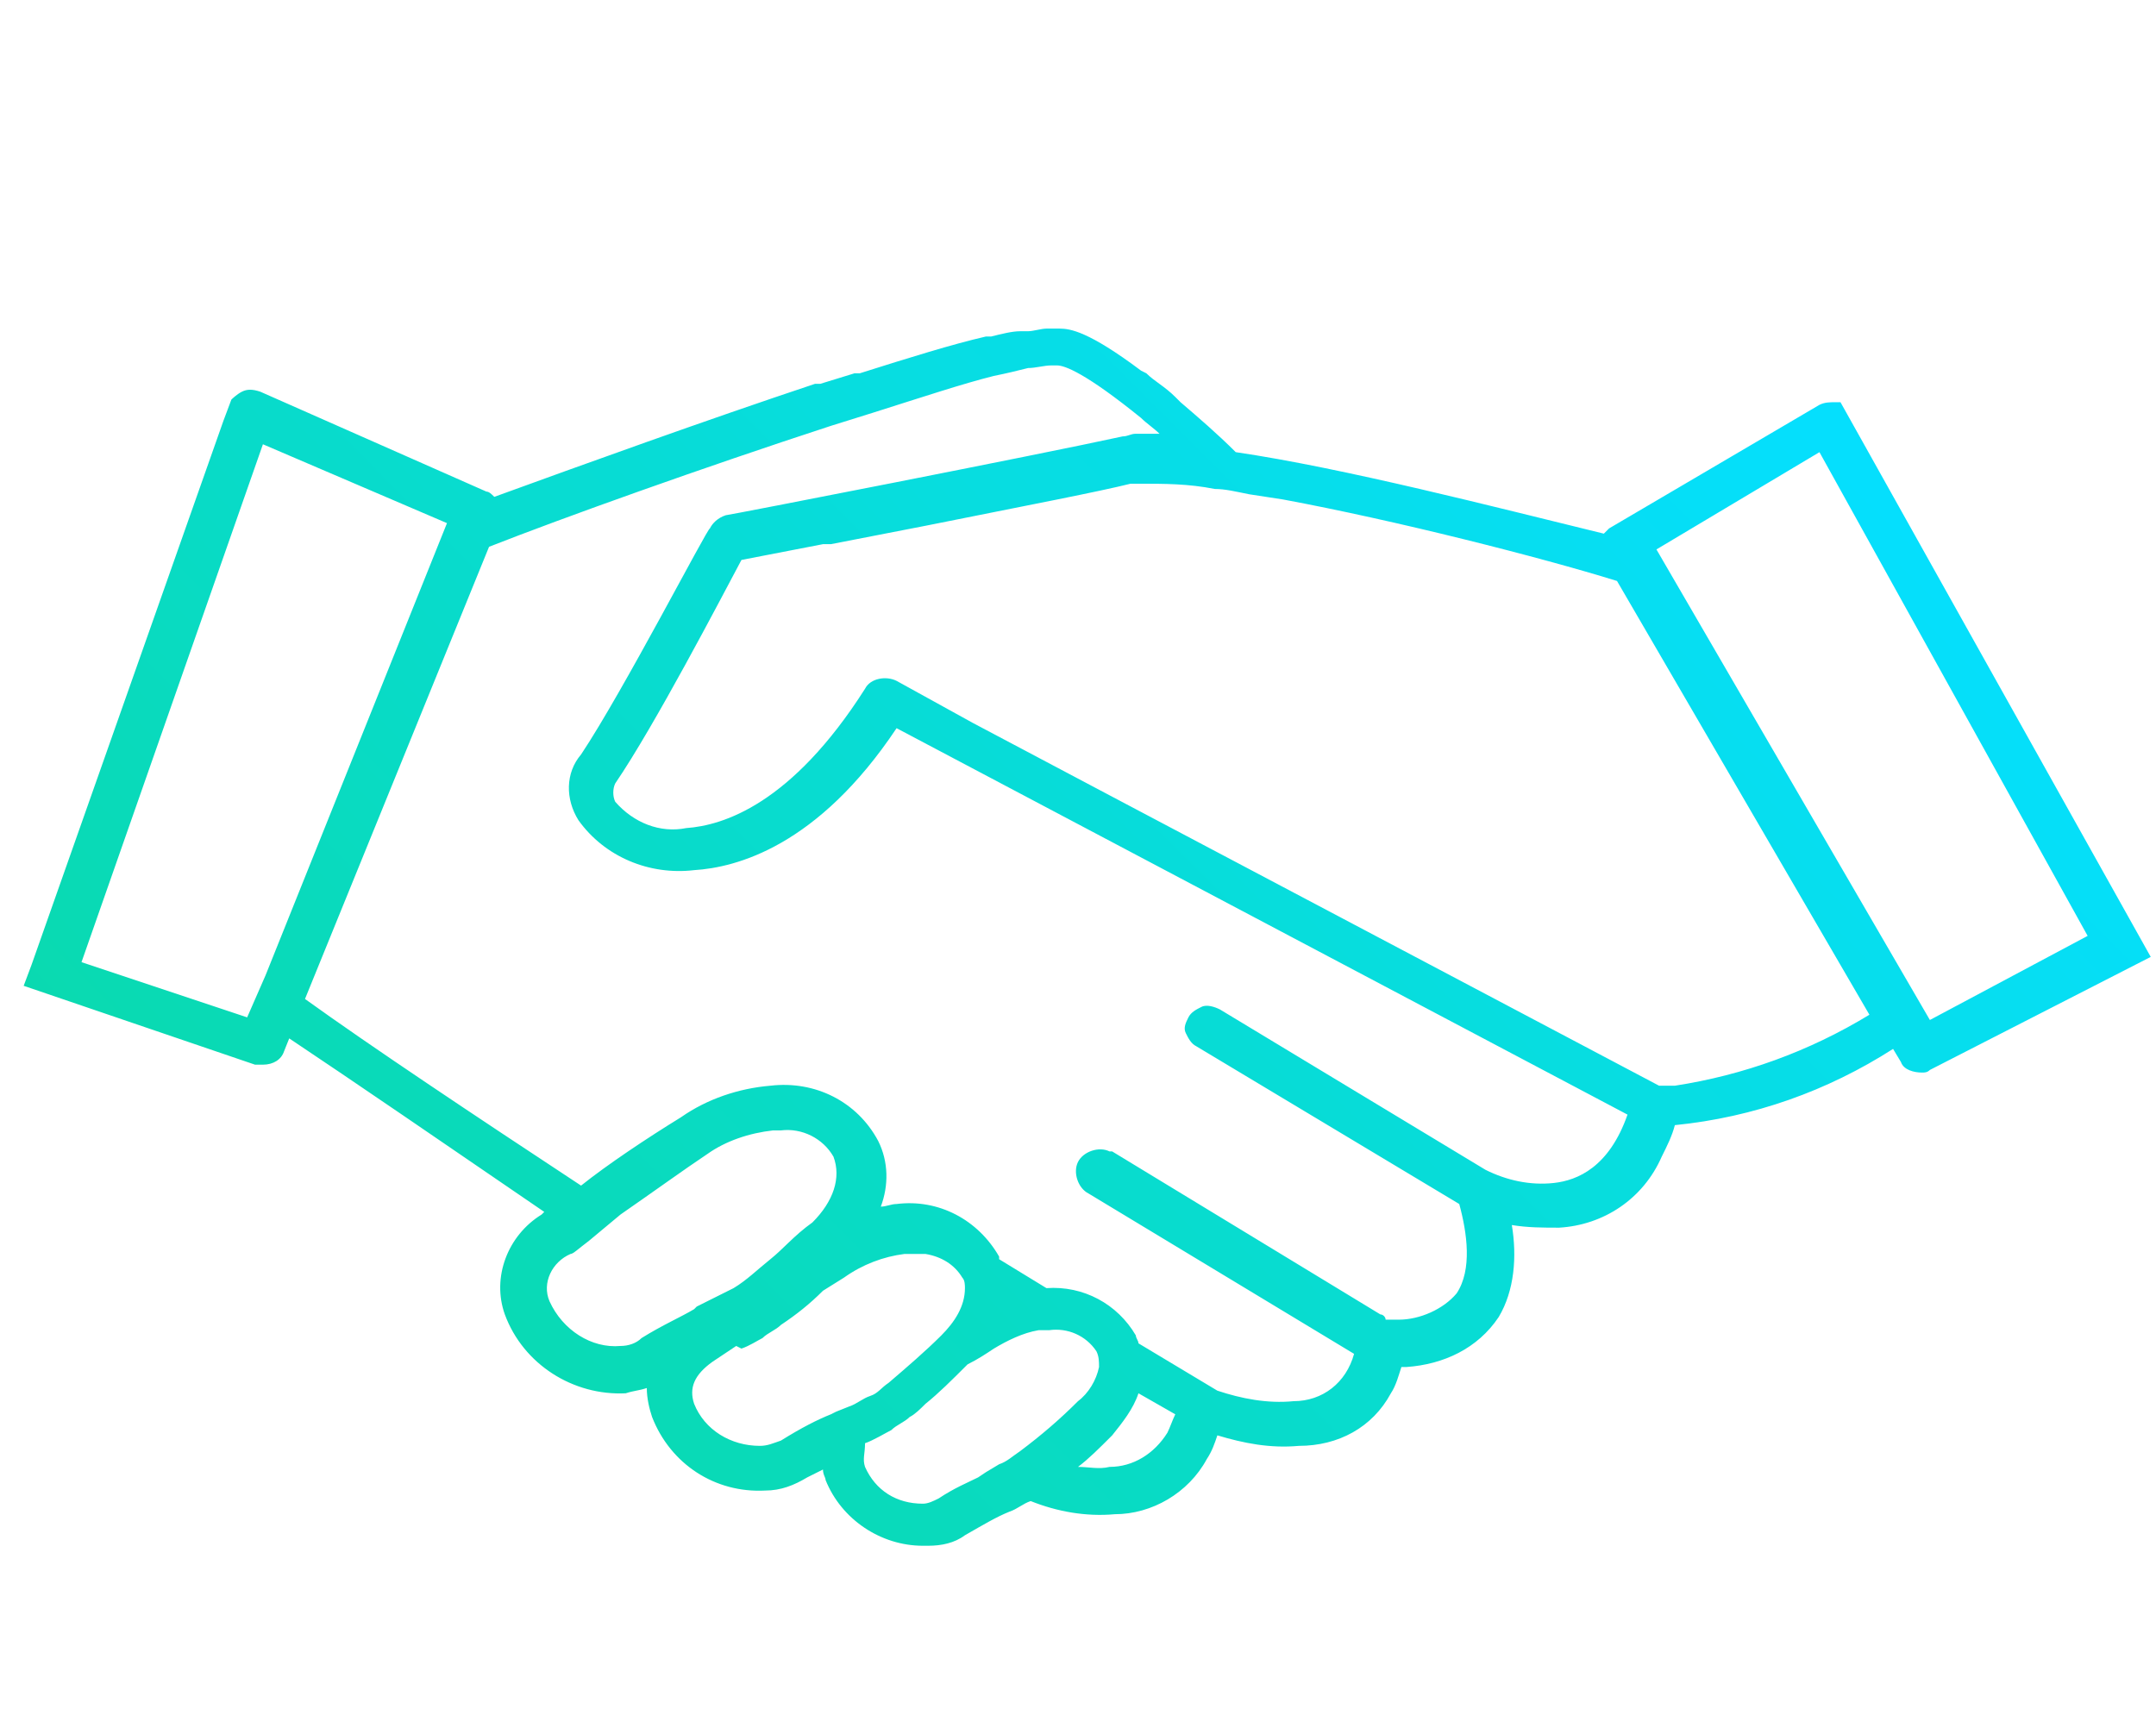 <?xml version="1.0" encoding="utf-8"?>
<!-- Generator: Adobe Illustrator 25.2.1, SVG Export Plug-In . SVG Version: 6.00 Build 0)  -->
<svg version="1.1" id="レイヤー_1" xmlns="http://www.w3.org/2000/svg" xmlns:xlink="http://www.w3.org/1999/xlink" x="0px"
	 y="0px" viewBox="0 0 82 65" style="enable-background:new 0 0 82 65;" xml:space="preserve">
<style type="text/css">
	.st0{fill:url(#SVGID_1_);}
</style>
<linearGradient id="SVGID_1_" gradientUnits="userSpaceOnUse" x1="-2052.578" y1="3679.446" x2="-2053.053" y2="3679.92" gradientTransform="matrix(104 0 0 103 213530.438 -378973.938)">
	<stop  offset="0" style="stop-color:#05DFFD"/>
	<stop  offset="0.99" style="stop-color:#0AD9AA"/>
</linearGradient>
<path class="st0" d="M73.4,40.7c-0.1,0.1-0.2,0.1-0.3,0.1c-0.3,0-0.7-0.1-0.8-0.4L72,39.9c-2.5,1.6-5.3,2.6-8.3,2.9
	c-0.1,0.4-0.3,0.8-0.5,1.2c-0.7,1.6-2.2,2.6-3.9,2.7l0,0c-0.6,0-1.2,0-1.8-0.1c0.2,1.2,0.1,2.5-0.5,3.5c-0.8,1.2-2.1,1.8-3.5,1.9
	h-0.2c-0.1,0.3-0.2,0.7-0.4,1c-0.7,1.3-2,2-3.5,2c-1.1,0.1-2.1-0.1-3.1-0.4c-0.1,0.3-0.2,0.6-0.4,0.9c-0.7,1.3-2.1,2.1-3.5,2.1
	c-1.1,0.1-2.2-0.1-3.2-0.5c-0.3,0.1-0.5,0.3-0.8,0.4c-0.5,0.2-1,0.5-1.7,0.9c-0.4,0.3-0.9,0.4-1.4,0.4h-0.2c-1.6,0-3.1-1-3.7-2.5
	c0-0.1-0.1-0.2-0.1-0.4l-0.6,0.3c-0.5,0.3-1,0.5-1.6,0.5c-1.9,0.1-3.6-1-4.3-2.8c-0.1-0.3-0.2-0.7-0.2-1.1c-0.3,0.1-0.5,0.1-0.8,0.2
	c-2,0.1-3.9-1.1-4.6-3c-0.5-1.4,0.1-3,1.4-3.8l0.1-0.1c-3.8-2.6-7.3-5-9.7-6.6l-0.2,0.5c-0.1,0.3-0.4,0.5-0.8,0.5
	c-0.1,0-0.2,0-0.3,0l-8.8-3l0.3-0.8l7.3-20.7l0,0l0.3-0.8C8.8,15.2,9,15,9.2,14.9c0.2-0.1,0.4-0.1,0.7,0l0,0l8.6,3.8
	c0.1,0,0.2,0.1,0.3,0.2c3.3-1.2,8-2.9,12.2-4.3l0,0l0.1,0l0.1,0l0,0l1.3-0.4l0,0h0.1h0.1l0,0c1.9-0.6,3.5-1.1,4.8-1.4l0,0h0.1l0.1,0
	l0,0c0.4-0.1,0.8-0.2,1.1-0.2l0,0H39h0.1l0,0c0.2,0,0.5-0.1,0.7-0.1c0.2,0,0.3,0,0.5,0c0.4,0,1.1,0.1,3.1,1.6l0,0l0.2,0.1l0,0l0,0
	c0.3,0.3,0.7,0.5,1.1,0.9l0,0l0.2,0.2h0l0,0c0.7,0.6,1.4,1.2,2.1,1.9c4.1,0.6,9.9,2.1,14,3.1c0.1-0.1,0.1-0.1,0.2-0.2l8-4.7
	c0.2-0.1,0.4-0.1,0.6-0.1H70l11.8,21.1L73.4,40.7z M42.2,55.8c0.9,0,1.7-0.5,2.2-1.3c0.1-0.2,0.2-0.5,0.3-0.7L43.3,53
	c-0.2,0.6-0.6,1.1-1,1.6c-0.5,0.5-0.9,0.9-1.3,1.2C41.4,55.8,41.8,55.9,42.2,55.8z M32.9,55.8c0.4,0.9,1.2,1.4,2.2,1.4
	c0.2,0,0.4-0.1,0.6-0.2c0.6-0.4,1.1-0.6,1.5-0.8l0.3-0.2l0.5-0.3c0.3-0.1,0.5-0.3,0.8-0.5c0.8-0.6,1.5-1.2,2.2-1.9
	c0.4-0.3,0.7-0.8,0.8-1.3c0-0.2,0-0.4-0.1-0.6c-0.4-0.6-1.1-0.9-1.8-0.8l-0.4,0c-0.6,0.1-1.2,0.4-1.7,0.7c-0.3,0.2-0.6,0.4-1,0.6
	c-0.6,0.6-1.1,1.1-1.6,1.5c-0.2,0.2-0.4,0.4-0.6,0.5c-0.2,0.2-0.5,0.3-0.7,0.5c-0.2,0.1-0.7,0.4-1,0.5
	C32.9,55.3,32.8,55.5,32.9,55.8z M26.4,53.4c0.4,1,1.4,1.6,2.5,1.6c0.3,0,0.5-0.1,0.8-0.2c0.8-0.5,1.4-0.8,1.9-1l0.2-0.1l0.5-0.2
	c0.3-0.1,0.5-0.3,0.8-0.4c0.3-0.1,0.4-0.3,0.7-0.5c0.7-0.6,1.4-1.2,2-1.8l0,0c0.5-0.5,0.9-1.1,0.9-1.8c0-0.1,0-0.3-0.1-0.4
	c-0.3-0.5-0.8-0.8-1.4-0.9c-0.3,0-0.5,0-0.8,0c-0.8,0.1-1.6,0.4-2.3,0.9l-0.8,0.5c-0.5,0.5-1,0.9-1.6,1.3c-0.2,0.2-0.5,0.3-0.7,0.5
	c-0.2,0.1-0.5,0.3-0.8,0.4L28,51.2l-0.9,0.6h0C26.4,52.3,26.2,52.8,26.4,53.4z M20.9,49.5c0.5,1.1,1.6,1.8,2.7,1.7
	c0.3,0,0.6-0.1,0.8-0.3c0.8-0.5,1.5-0.8,2-1.1l0.1-0.1c0.2-0.1,0.4-0.2,0.6-0.3l0.4-0.2l0.4-0.2c0.5-0.3,0.9-0.7,1.4-1.1
	c0.5-0.4,0.9-0.9,1.6-1.4c0.8-0.8,1.1-1.7,0.8-2.5c-0.4-0.7-1.2-1.1-2-1h-0.3c-0.9,0.1-1.8,0.4-2.5,0.9c-0.9,0.6-2,1.4-3.3,2.3
	L23,46.7l-0.6,0.5c-0.4,0.3-0.6,0.5-0.7,0.5h0C21,48,20.6,48.8,20.9,49.5L20.9,49.5z M10,16.9L3.1,36.6l6.3,2.1l0.7-1.6L17,19.9
	L10,16.9z M43.4,15.9L43.4,15.9c-2.1-1.7-2.9-2-3.2-2c-0.1,0-0.1,0-0.2,0c-0.3,0-0.6,0.1-0.9,0.1c-0.4,0.1-0.8,0.2-1.3,0.3
	c-1.2,0.3-2.7,0.8-4.6,1.4l-1.6,0.5c-4.9,1.6-10.2,3.5-13,4.6L11.6,38c2.5,1.8,6.4,4.4,10.5,7.1c1-0.8,2.5-1.8,3.8-2.6
	c1-0.7,2.2-1.1,3.4-1.2c1.7-0.2,3.3,0.6,4.1,2.1c0.4,0.8,0.4,1.7,0.1,2.5c0.2,0,0.4-0.1,0.6-0.1c1.6-0.2,3.1,0.6,3.9,2v0.1l0,0
	l1.8,1.1c1.4-0.1,2.7,0.6,3.4,1.8c0,0.1,0.1,0.2,0.1,0.3l3,1.8c0.9,0.3,1.9,0.5,2.9,0.4c1.1,0,2-0.7,2.3-1.8l-10.1-6.1
	c-0.4-0.2-0.6-0.8-0.4-1.2c0.2-0.4,0.8-0.6,1.2-0.4c0,0,0.1,0,0.1,0l10.2,6.2c0.1,0,0.2,0.1,0.2,0.2h0.5l0,0c0.8,0,1.7-0.4,2.2-1
	c0.6-0.9,0.4-2.3,0.1-3.4l-10-6c-0.2-0.1-0.3-0.3-0.4-0.5c-0.1-0.2,0-0.4,0.1-0.6c0.1-0.2,0.3-0.3,0.5-0.4c0.2-0.1,0.5,0,0.7,0.1
	l10.1,6.1c0.8,0.4,1.7,0.6,2.6,0.5c0.9-0.1,2.1-0.6,2.8-2.6L34.1,27.7c-3,4.5-6.1,5.3-7.7,5.4c-1.7,0.2-3.4-0.5-4.4-1.9
	c-0.5-0.8-0.5-1.8,0.1-2.5c1.6-2.4,4.8-8.6,4.9-8.6c0.1-0.2,0.3-0.4,0.6-0.5c0.1,0,11.9-2.3,15.1-3c0.2,0,0.3-0.1,0.5-0.1h0.3
	c0.2,0,0.4,0,0.6,0C43.9,16.3,43.6,16.1,43.4,15.9L43.4,15.9z M48.8,19l-1.3-0.2c-0.5-0.1-0.9-0.2-1.3-0.2c-1-0.2-1.9-0.2-2.9-0.2
	h-0.3c-1.2,0.3-3.8,0.8-7.8,1.6l-3.6,0.7l0,0h-0.1h-0.2l-3.1,0.6c-0.8,1.5-3.3,6.3-4.8,8.5c-0.1,0.2-0.1,0.5,0,0.7
	c0.7,0.8,1.7,1.2,2.7,1c1.4-0.1,4-0.9,6.8-5.3c0.2-0.4,0.8-0.5,1.2-0.3l2.9,1.6l0,0l5.1,2.7l0,0l21,11.1h0.2h0.4
	c2.6-0.4,5.1-1.3,7.4-2.7l-9.6-16.5C58.6,21.2,53.1,19.8,48.8,19L48.8,19z M69.2,17.2L63,20.9l10.4,17.9l6-3.2L69.2,17.2z"/>
</svg>
